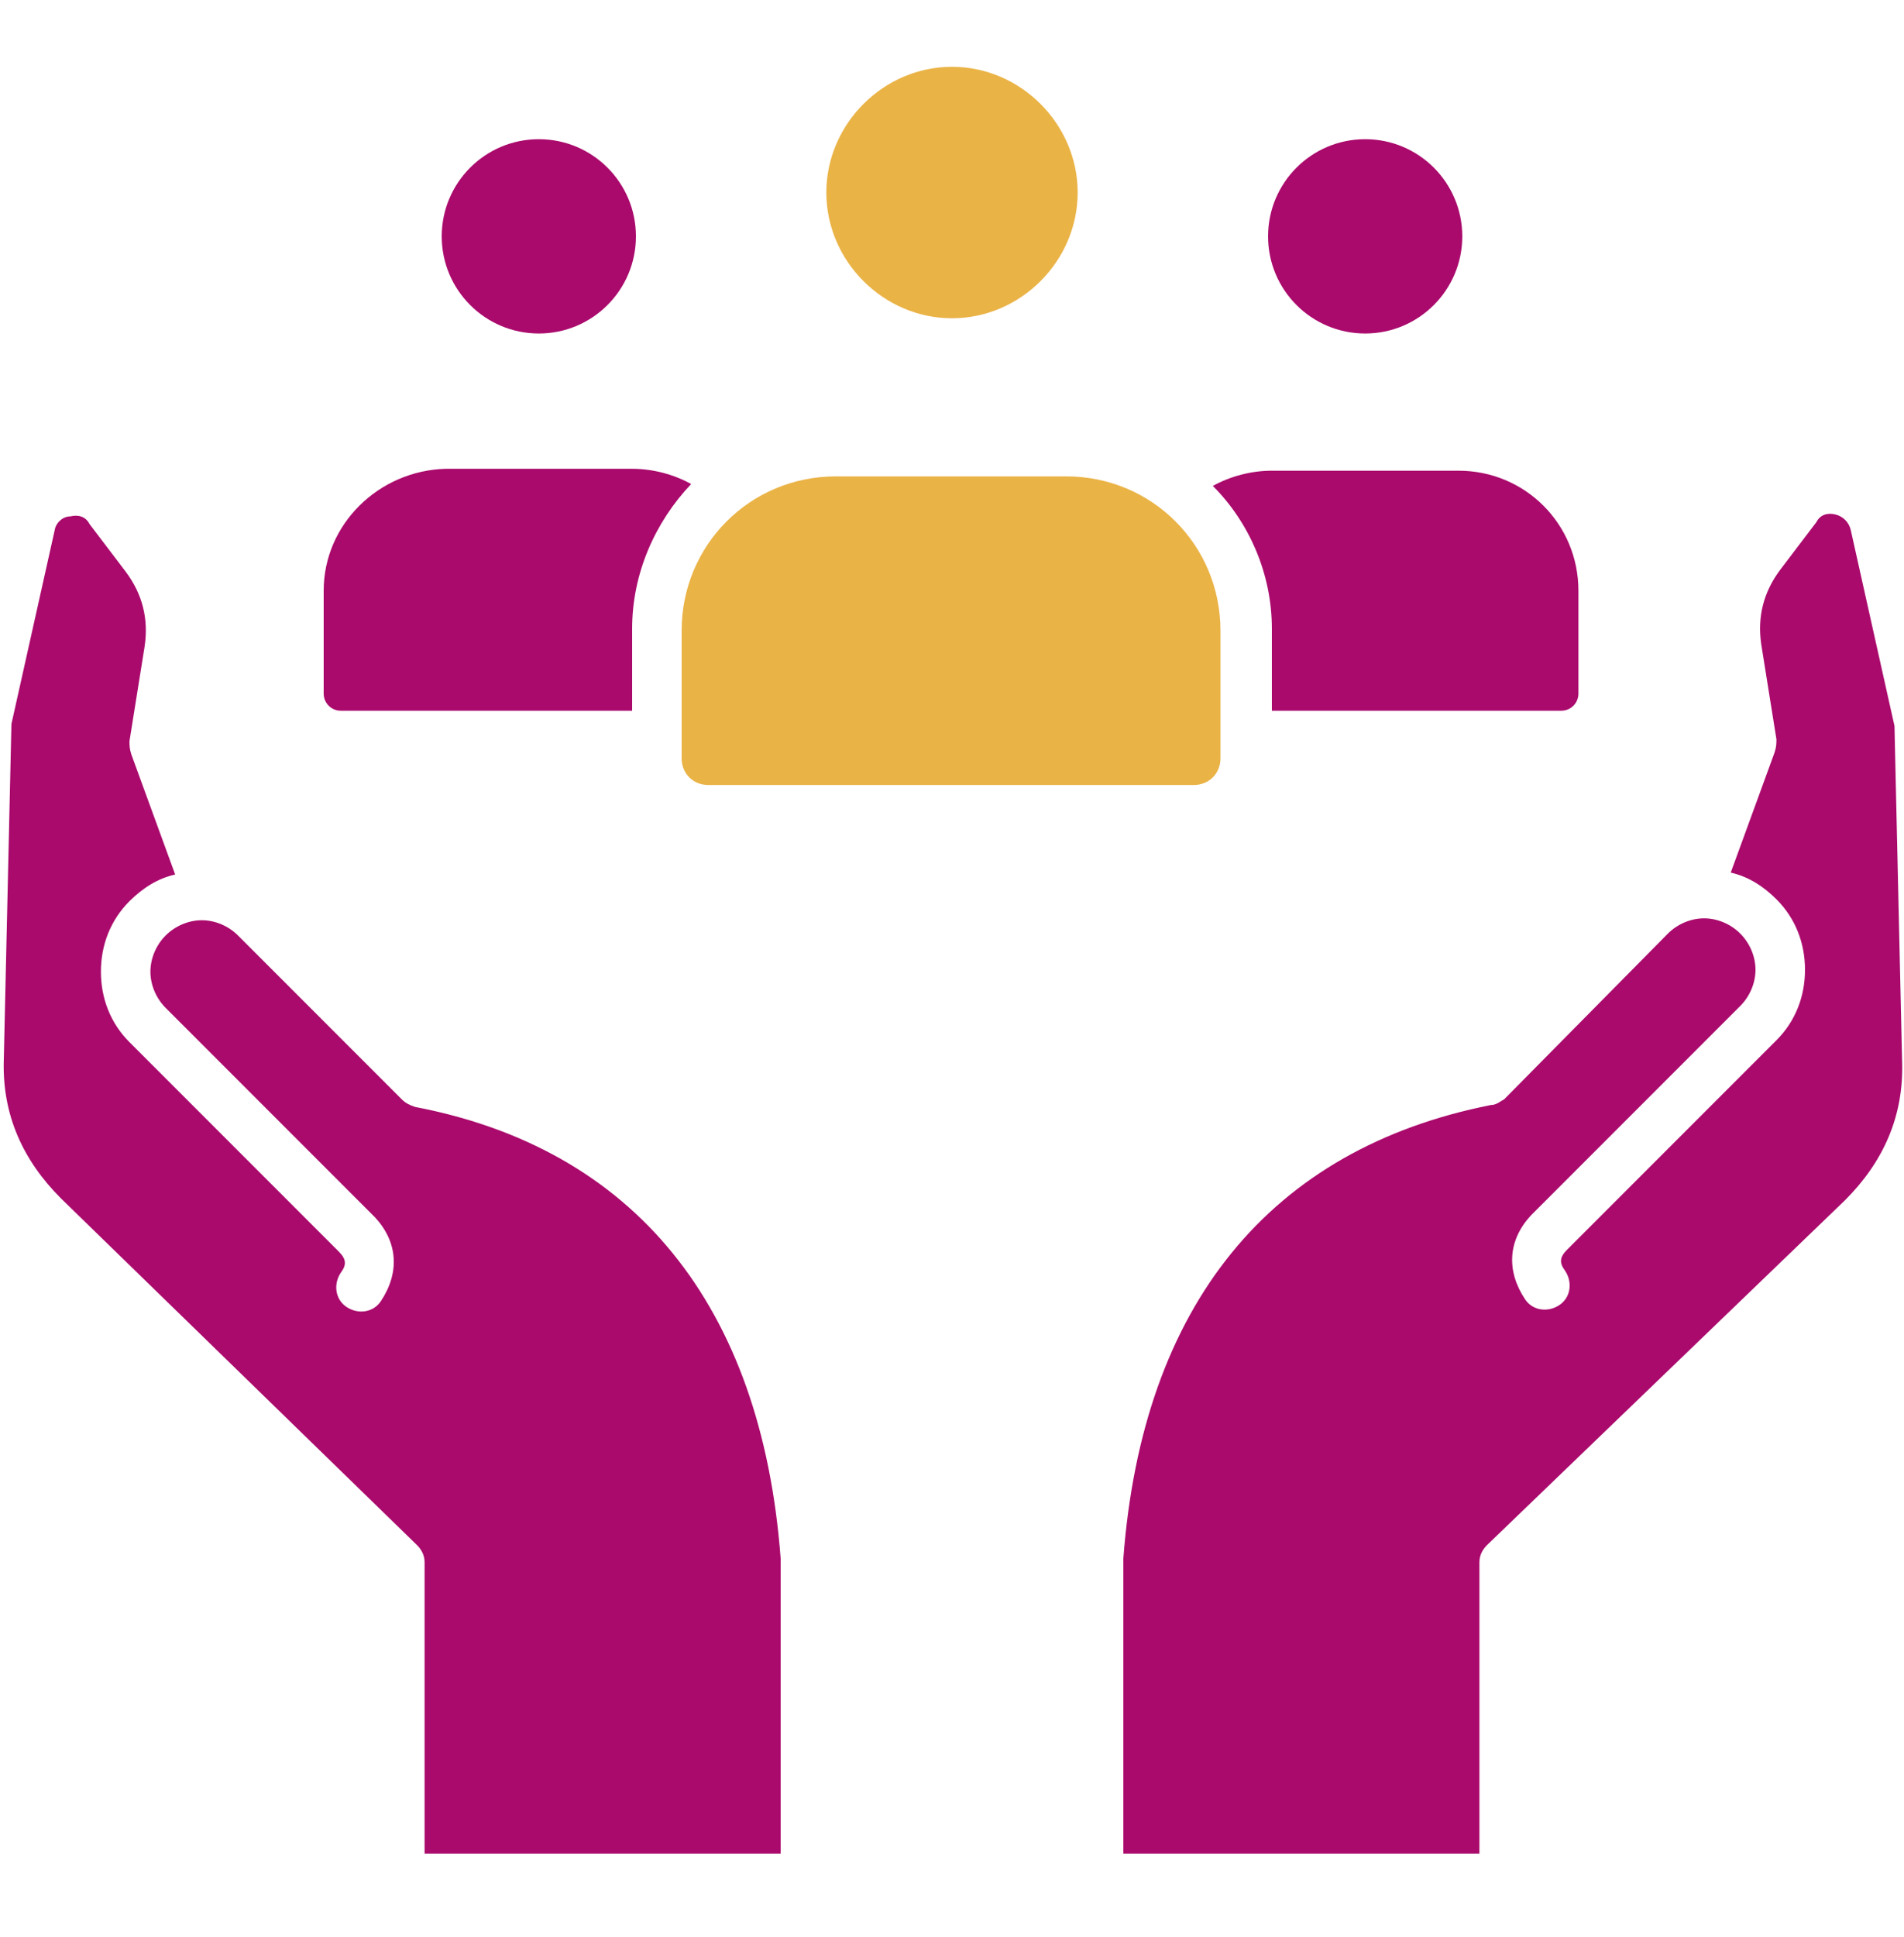 <svg width="60" height="61" viewBox="0 0 60 61" fill="none" xmlns="http://www.w3.org/2000/svg">
<path fill-rule="evenodd" clip-rule="evenodd" d="M10.2 18.605V21.845C10.2 22.145 10.44 22.385 10.74 22.385H19.92V19.805C19.92 18.065 20.64 16.445 21.78 15.245C21.24 14.945 20.58 14.765 19.92 14.765H14.04C11.94 14.825 10.2 16.505 10.2 18.605Z" fill="#AA0A6C"/>
<path fill-rule="evenodd" clip-rule="evenodd" d="M46.98 34.804C40.02 36.184 36 41.104 35.4 49.084V58.384H46.62V49.204C46.62 48.964 46.74 48.784 46.86 48.664L58.14 37.804C59.34 36.604 60 35.164 59.94 33.424L59.7 22.864L58.32 16.684C58.26 16.444 58.08 16.264 57.84 16.204C57.6 16.144 57.36 16.204 57.24 16.444L56.1 17.944C55.56 18.664 55.38 19.444 55.5 20.284L55.98 23.284C55.98 23.404 55.98 23.524 55.92 23.704L54.54 27.484C55.08 27.604 55.56 27.904 55.98 28.324C56.58 28.924 56.88 29.704 56.88 30.544C56.88 31.384 56.58 32.164 55.98 32.764L49.38 39.364C49.14 39.604 49.14 39.784 49.32 40.024C49.56 40.384 49.5 40.864 49.14 41.104C48.78 41.344 48.3 41.284 48.06 40.924C47.46 40.024 47.52 39.064 48.24 38.284L54.84 31.684C55.14 31.384 55.32 30.964 55.32 30.544C55.32 30.124 55.14 29.704 54.84 29.404C54.54 29.104 54.12 28.924 53.7 28.924C53.28 28.924 52.86 29.104 52.56 29.404L47.4 34.624C47.28 34.684 47.16 34.804 46.98 34.804Z" fill="#AA0A6C"/>
<path fill-rule="evenodd" clip-rule="evenodd" d="M24.6 58.384H13.38V49.204C13.38 48.964 13.26 48.784 13.14 48.664L1.92 37.744C0.72 36.544 0.06 35.104 0.12 33.364L0.36 22.804L1.74 16.624C1.8 16.444 1.98 16.264 2.22 16.264C2.46 16.204 2.7 16.264 2.82 16.504L3.96 18.004C4.5 18.724 4.68 19.504 4.56 20.344L4.08 23.344C4.08 23.464 4.08 23.584 4.14 23.764L5.52 27.544C4.98 27.664 4.5 27.964 4.08 28.384C3.48 28.984 3.18 29.764 3.18 30.604C3.18 31.444 3.48 32.224 4.08 32.824L10.68 39.424C10.92 39.664 10.92 39.844 10.74 40.084C10.5 40.444 10.56 40.924 10.92 41.164C11.28 41.404 11.76 41.344 12 40.984C12.6 40.084 12.54 39.124 11.82 38.344L5.22 31.744C4.92 31.444 4.74 31.024 4.74 30.604C4.74 30.184 4.92 29.764 5.22 29.464C5.52 29.164 5.94 28.984 6.36 28.984C6.78 28.984 7.2 29.164 7.5 29.464L12.66 34.624C12.78 34.744 12.9 34.804 13.08 34.864C19.98 36.184 24 41.104 24.6 49.084V58.384Z" fill="#AA0A6C"/>
<path d="M16.98 10.504C18.67 10.504 20.04 9.134 20.04 7.444C20.04 5.754 18.67 4.384 16.98 4.384C15.29 4.384 13.92 5.754 13.92 7.444C13.92 9.134 15.29 10.504 16.98 10.504Z" fill="#AA0A6C"/>
<path fill-rule="evenodd" clip-rule="evenodd" d="M30 10.024C32.16 10.024 33.96 8.224 33.96 6.064C33.96 3.904 32.16 2.104 30 2.104C27.84 2.104 26.04 3.904 26.04 6.064C26.04 8.224 27.84 10.024 30 10.024Z" fill="#EAB346"/>
<path d="M43.02 10.504C44.71 10.504 46.08 9.134 46.08 7.444C46.08 5.754 44.71 4.384 43.02 4.384C41.33 4.384 39.96 5.754 39.96 7.444C39.96 9.134 41.33 10.504 43.02 10.504Z" fill="#AA0A6C"/>
<path fill-rule="evenodd" clip-rule="evenodd" d="M38.22 15.305C38.76 15.005 39.42 14.825 40.08 14.825H45.96C48.06 14.825 49.74 16.505 49.74 18.605V21.845C49.74 22.145 49.5 22.385 49.2 22.385H40.08V19.805C40.08 18.065 39.36 16.445 38.22 15.305Z" fill="#AA0A6C"/>
<path fill-rule="evenodd" clip-rule="evenodd" d="M21.48 19.864C21.48 17.164 23.64 15.004 26.34 15.004H33.6C36.3 15.004 38.46 17.164 38.46 19.864V23.884C38.46 24.364 38.1 24.724 37.62 24.724H22.32C21.84 24.724 21.48 24.364 21.48 23.884V19.864Z" fill="#EAB346"/>
</svg>
